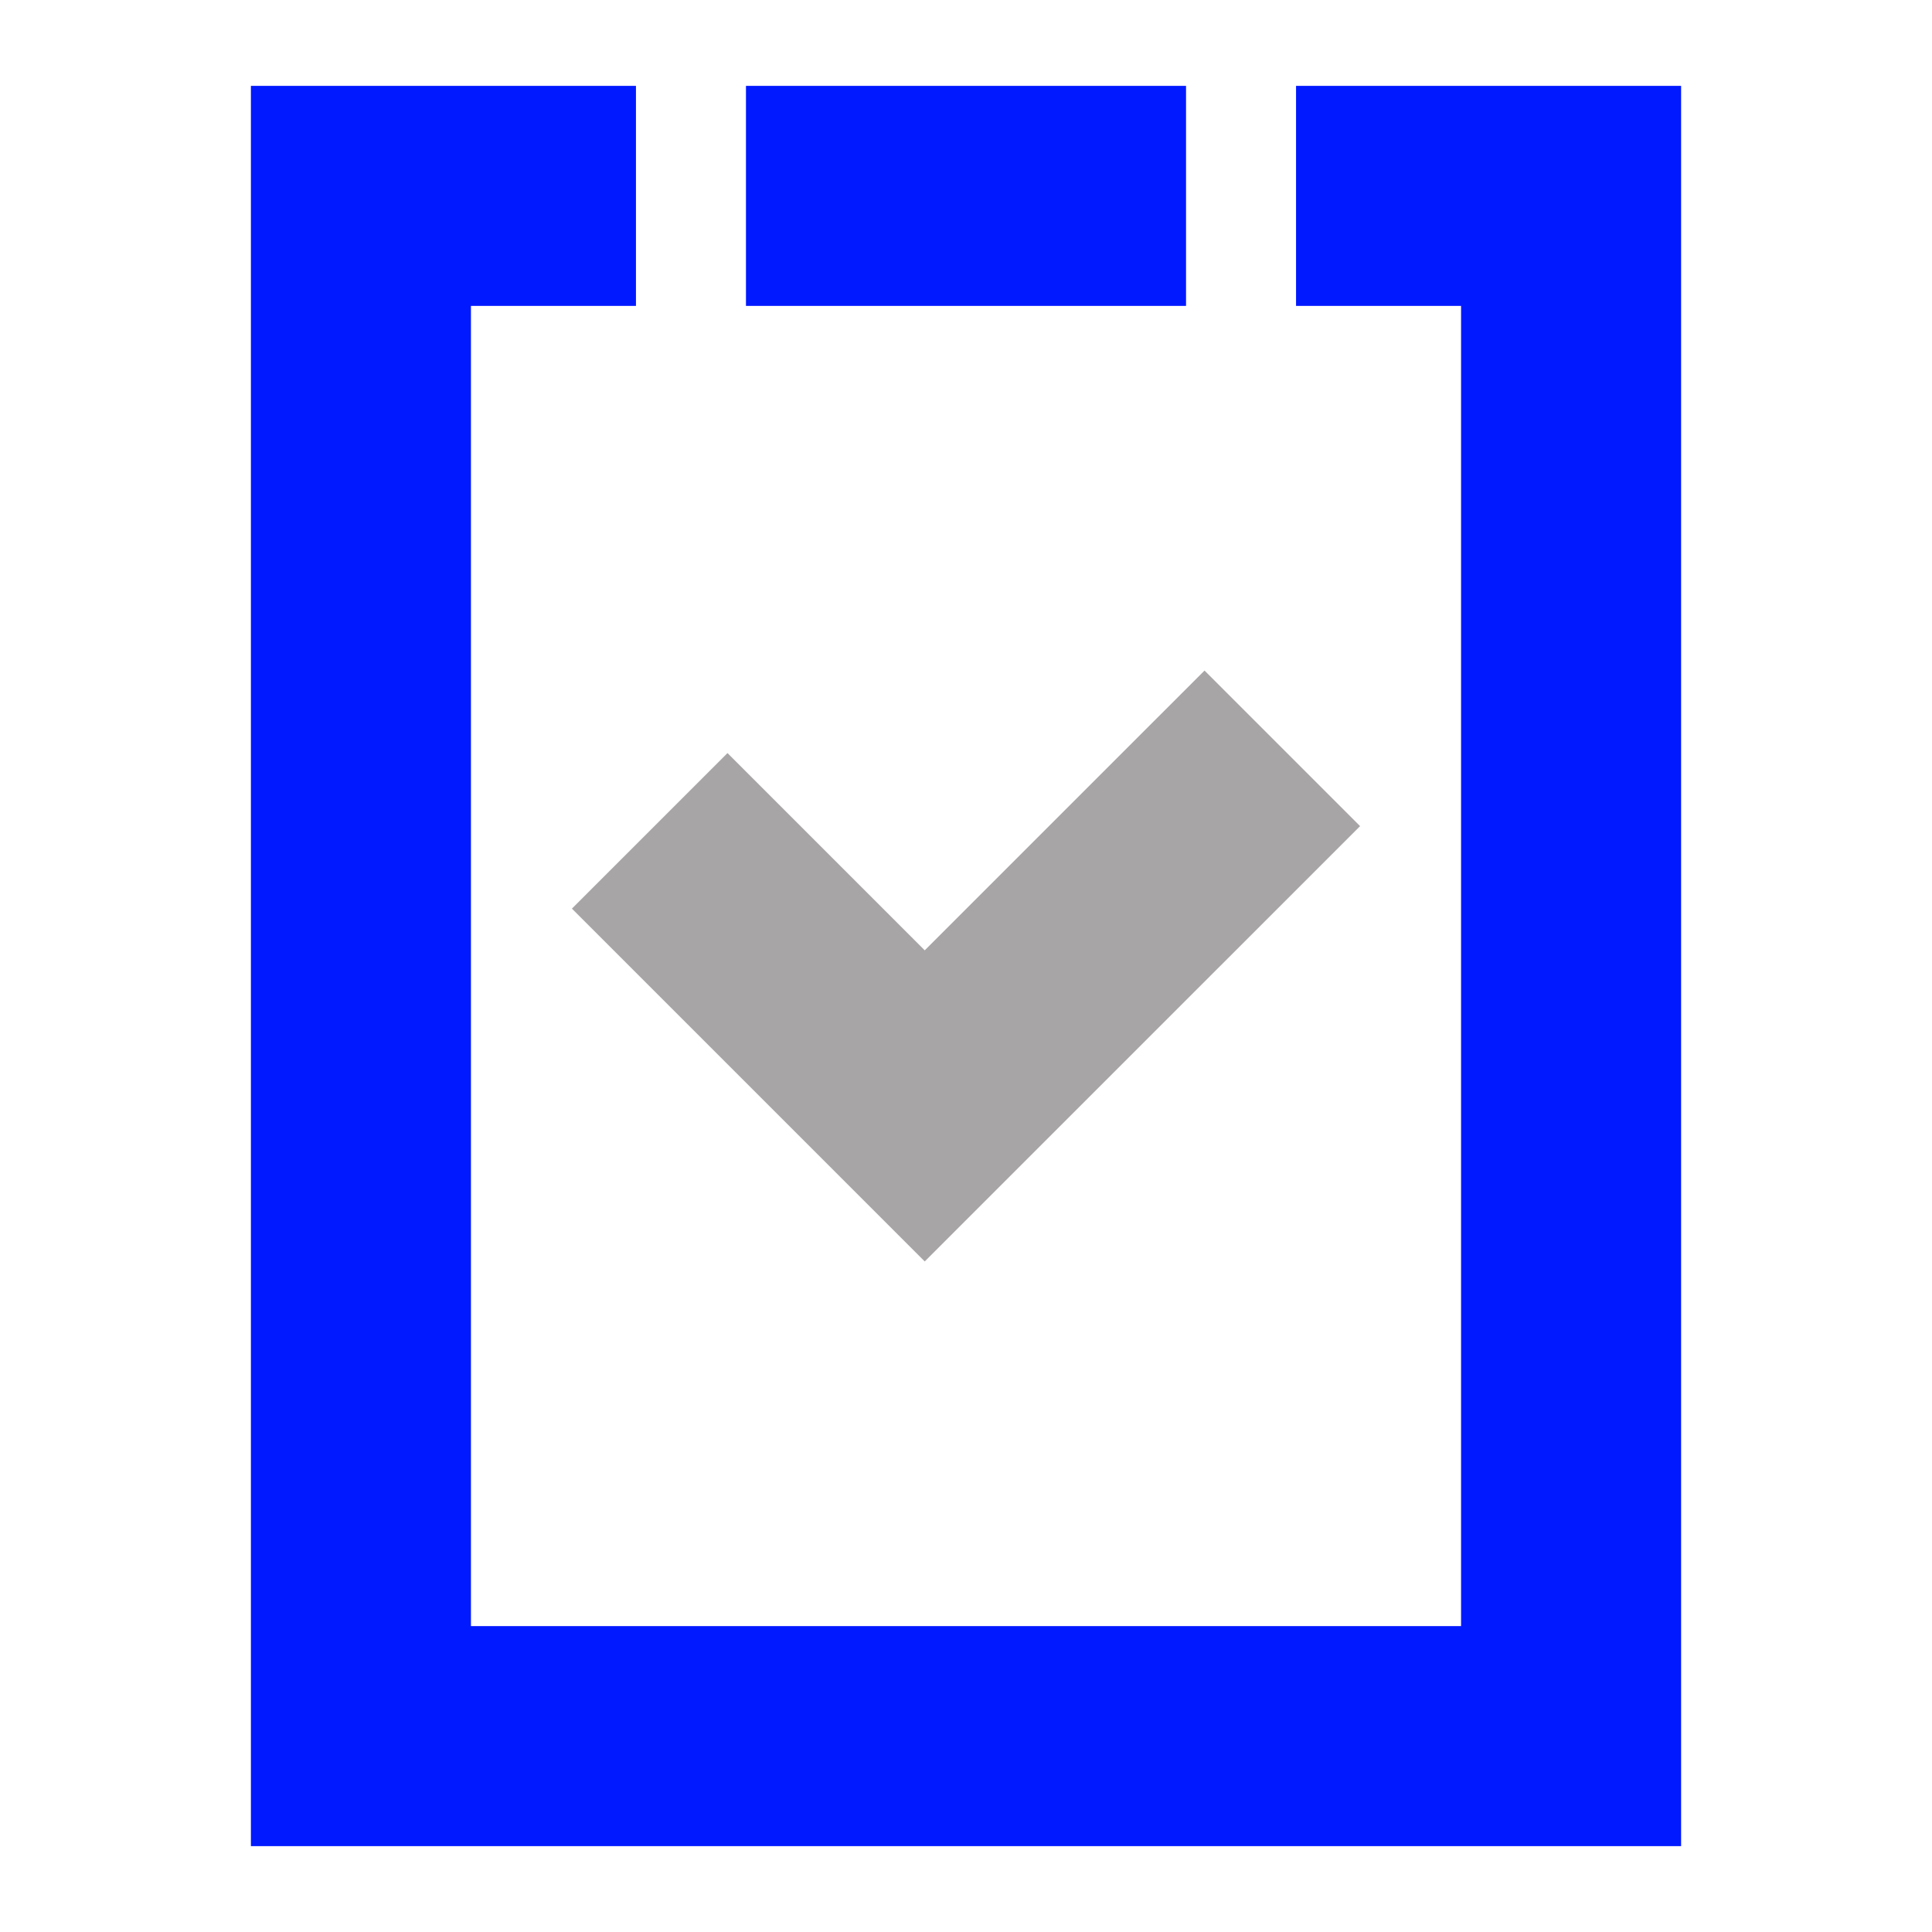 <svg width="90" height="90" viewBox="0 0 90 90" fill="none" xmlns="http://www.w3.org/2000/svg">
<path d="M43.078 58.763L26.642 42.327L33.889 35.081L43.078 44.27L56.111 31.237L63.358 38.484L43.078 58.763Z" fill="#A8A5A6"/>
<path d="M55.25 4H34.75V14.25H55.25V4Z" fill="#0119FF"/>
<path d="M60.375 4V14.25H68.062V75.75H21.938V14.25H29.625V4H11.688V86H78.312V4H60.375Z" fill="#0119FF"/>
</svg>
